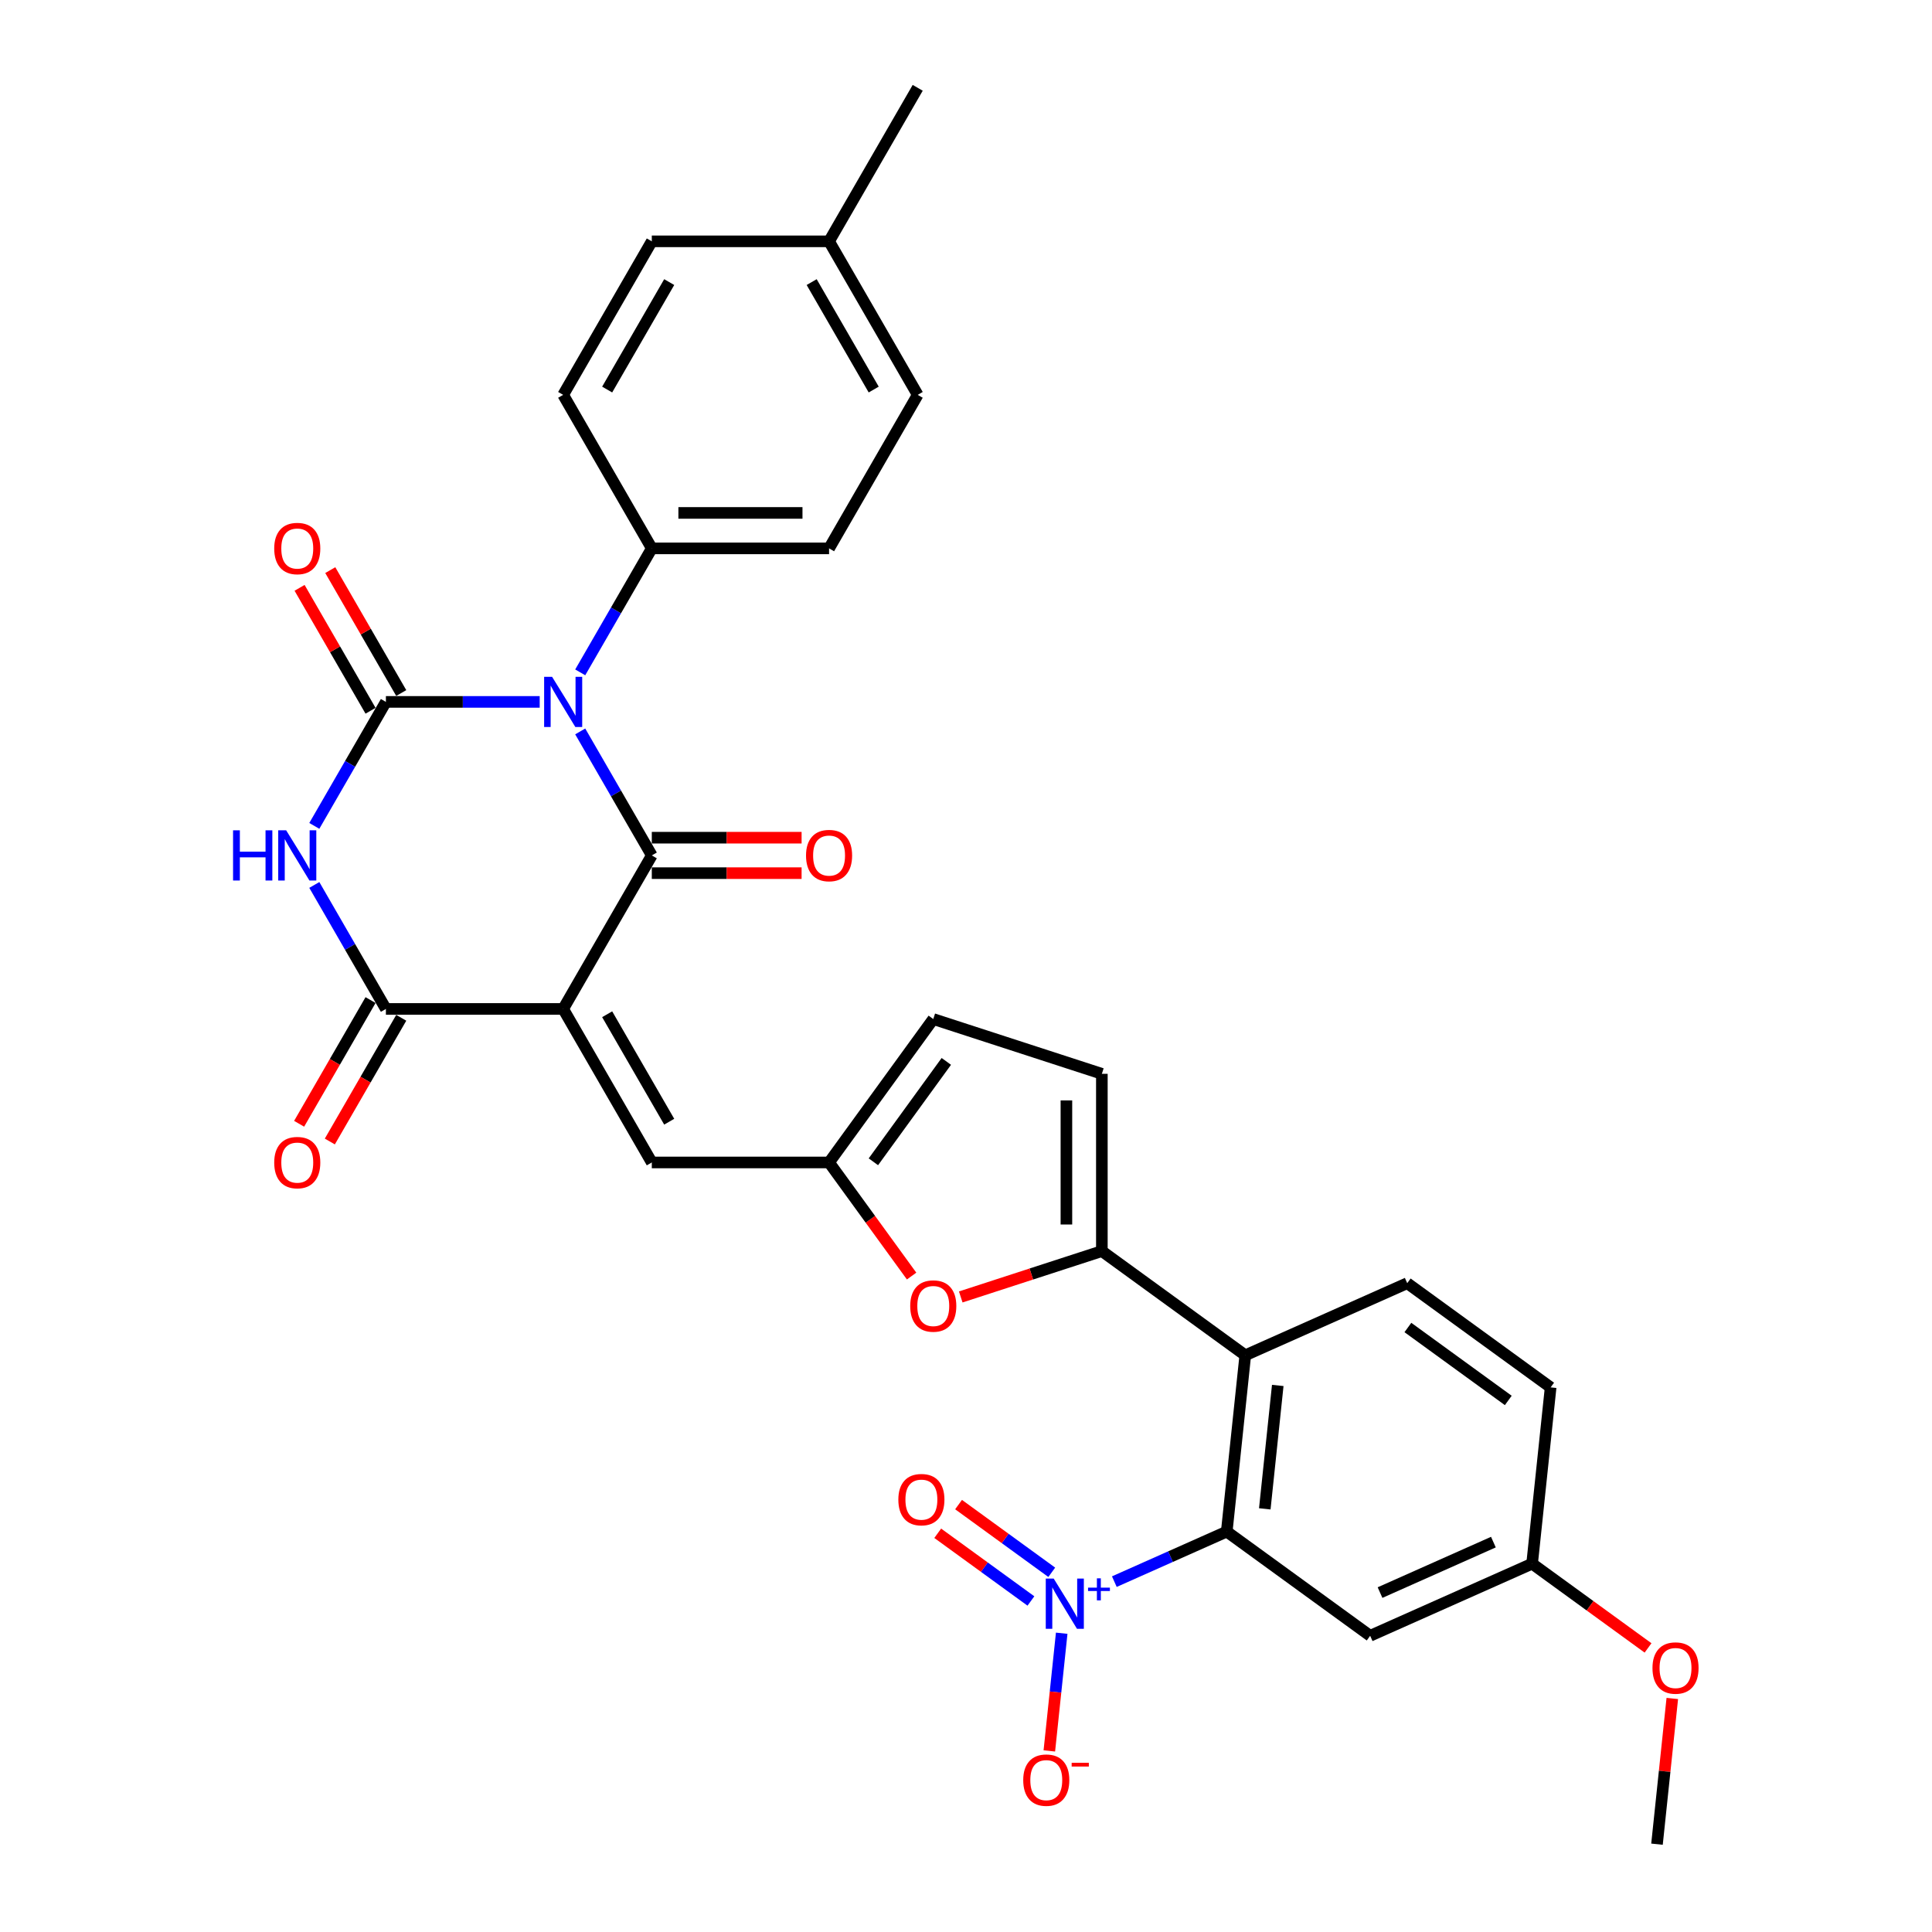 <?xml version='1.0' encoding='iso-8859-1'?>
<svg version='1.1' baseProfile='full'
              xmlns='http://www.w3.org/2000/svg'
                      xmlns:rdkit='http://www.rdkit.org/xml'
                      xmlns:xlink='http://www.w3.org/1999/xlink'
                  xml:space='preserve'
width='1000px' height='1000px' viewBox='0 0 1000 1000'>
<!-- END OF HEADER -->
<rect style='opacity:1.0;fill:#FFFFFF;stroke:none' width='1000' height='1000' x='0' y='0'> </rect>
<path class='bond-1' d='M 300.32,378.588 L 318.846,410.676' style='fill:none;fill-rule:evenodd;stroke:#0000FF;stroke-width:6px;stroke-linecap:butt;stroke-linejoin:miter;stroke-opacity:1' />
<path class='bond-1' d='M 318.846,410.676 L 337.372,442.764' style='fill:none;fill-rule:evenodd;stroke:#000000;stroke-width:6px;stroke-linecap:butt;stroke-linejoin:miter;stroke-opacity:1' />
<path class='bond-2' d='M 279.346,363.302 L 239.543,363.302' style='fill:none;fill-rule:evenodd;stroke:#0000FF;stroke-width:6px;stroke-linecap:butt;stroke-linejoin:miter;stroke-opacity:1' />
<path class='bond-2' d='M 239.543,363.302 L 199.74,363.302' style='fill:none;fill-rule:evenodd;stroke:#000000;stroke-width:6px;stroke-linecap:butt;stroke-linejoin:miter;stroke-opacity:1' />
<path class='bond-13' d='M 300.32,348.016 L 318.846,315.928' style='fill:none;fill-rule:evenodd;stroke:#0000FF;stroke-width:6px;stroke-linecap:butt;stroke-linejoin:miter;stroke-opacity:1' />
<path class='bond-13' d='M 318.846,315.928 L 337.372,283.84' style='fill:none;fill-rule:evenodd;stroke:#000000;stroke-width:6px;stroke-linecap:butt;stroke-linejoin:miter;stroke-opacity:1' />
<path class='bond-0' d='M 291.494,522.226 L 337.372,442.764' style='fill:none;fill-rule:evenodd;stroke:#000000;stroke-width:6px;stroke-linecap:butt;stroke-linejoin:miter;stroke-opacity:1' />
<path class='bond-9' d='M 291.494,522.226 L 337.372,601.688' style='fill:none;fill-rule:evenodd;stroke:#000000;stroke-width:6px;stroke-linecap:butt;stroke-linejoin:miter;stroke-opacity:1' />
<path class='bond-9' d='M 314.268,524.97 L 346.382,580.593' style='fill:none;fill-rule:evenodd;stroke:#000000;stroke-width:6px;stroke-linecap:butt;stroke-linejoin:miter;stroke-opacity:1' />
<path class='bond-32' d='M 291.494,522.226 L 199.74,522.226' style='fill:none;fill-rule:evenodd;stroke:#000000;stroke-width:6px;stroke-linecap:butt;stroke-linejoin:miter;stroke-opacity:1' />
<path class='bond-18' d='M 337.372,451.94 L 376.138,451.94' style='fill:none;fill-rule:evenodd;stroke:#000000;stroke-width:6px;stroke-linecap:butt;stroke-linejoin:miter;stroke-opacity:1' />
<path class='bond-18' d='M 376.138,451.94 L 414.904,451.94' style='fill:none;fill-rule:evenodd;stroke:#FF0000;stroke-width:6px;stroke-linecap:butt;stroke-linejoin:miter;stroke-opacity:1' />
<path class='bond-18' d='M 337.372,433.589 L 376.138,433.589' style='fill:none;fill-rule:evenodd;stroke:#000000;stroke-width:6px;stroke-linecap:butt;stroke-linejoin:miter;stroke-opacity:1' />
<path class='bond-18' d='M 376.138,433.589 L 414.904,433.589' style='fill:none;fill-rule:evenodd;stroke:#FF0000;stroke-width:6px;stroke-linecap:butt;stroke-linejoin:miter;stroke-opacity:1' />
<path class='bond-3' d='M 199.74,363.302 L 181.214,395.39' style='fill:none;fill-rule:evenodd;stroke:#000000;stroke-width:6px;stroke-linecap:butt;stroke-linejoin:miter;stroke-opacity:1' />
<path class='bond-3' d='M 181.214,395.39 L 162.688,427.478' style='fill:none;fill-rule:evenodd;stroke:#0000FF;stroke-width:6px;stroke-linecap:butt;stroke-linejoin:miter;stroke-opacity:1' />
<path class='bond-17' d='M 207.686,358.714 L 189.319,326.902' style='fill:none;fill-rule:evenodd;stroke:#000000;stroke-width:6px;stroke-linecap:butt;stroke-linejoin:miter;stroke-opacity:1' />
<path class='bond-17' d='M 189.319,326.902 L 170.952,295.089' style='fill:none;fill-rule:evenodd;stroke:#FF0000;stroke-width:6px;stroke-linecap:butt;stroke-linejoin:miter;stroke-opacity:1' />
<path class='bond-17' d='M 191.793,367.89 L 173.426,336.077' style='fill:none;fill-rule:evenodd;stroke:#000000;stroke-width:6px;stroke-linecap:butt;stroke-linejoin:miter;stroke-opacity:1' />
<path class='bond-17' d='M 173.426,336.077 L 155.06,304.265' style='fill:none;fill-rule:evenodd;stroke:#FF0000;stroke-width:6px;stroke-linecap:butt;stroke-linejoin:miter;stroke-opacity:1' />
<path class='bond-4' d='M 162.688,458.05 L 181.214,490.138' style='fill:none;fill-rule:evenodd;stroke:#0000FF;stroke-width:6px;stroke-linecap:butt;stroke-linejoin:miter;stroke-opacity:1' />
<path class='bond-4' d='M 181.214,490.138 L 199.74,522.226' style='fill:none;fill-rule:evenodd;stroke:#000000;stroke-width:6px;stroke-linecap:butt;stroke-linejoin:miter;stroke-opacity:1' />
<path class='bond-21' d='M 191.793,517.638 L 173.31,549.653' style='fill:none;fill-rule:evenodd;stroke:#000000;stroke-width:6px;stroke-linecap:butt;stroke-linejoin:miter;stroke-opacity:1' />
<path class='bond-21' d='M 173.31,549.653 L 154.826,581.667' style='fill:none;fill-rule:evenodd;stroke:#FF0000;stroke-width:6px;stroke-linecap:butt;stroke-linejoin:miter;stroke-opacity:1' />
<path class='bond-21' d='M 207.686,526.814 L 189.202,558.828' style='fill:none;fill-rule:evenodd;stroke:#000000;stroke-width:6px;stroke-linecap:butt;stroke-linejoin:miter;stroke-opacity:1' />
<path class='bond-21' d='M 189.202,558.828 L 170.719,590.842' style='fill:none;fill-rule:evenodd;stroke:#FF0000;stroke-width:6px;stroke-linecap:butt;stroke-linejoin:miter;stroke-opacity:1' />
<path class='bond-5' d='M 576.781,818.653 L 605.872,805.701' style='fill:none;fill-rule:evenodd;stroke:#0000FF;stroke-width:6px;stroke-linecap:butt;stroke-linejoin:miter;stroke-opacity:1' />
<path class='bond-5' d='M 605.872,805.701 L 634.962,792.749' style='fill:none;fill-rule:evenodd;stroke:#000000;stroke-width:6px;stroke-linecap:butt;stroke-linejoin:miter;stroke-opacity:1' />
<path class='bond-19' d='M 549.534,845.356 L 546.332,875.814' style='fill:none;fill-rule:evenodd;stroke:#0000FF;stroke-width:6px;stroke-linecap:butt;stroke-linejoin:miter;stroke-opacity:1' />
<path class='bond-19' d='M 546.332,875.814 L 543.131,906.272' style='fill:none;fill-rule:evenodd;stroke:#FF0000;stroke-width:6px;stroke-linecap:butt;stroke-linejoin:miter;stroke-opacity:1' />
<path class='bond-20' d='M 544.385,813.82 L 520.267,796.297' style='fill:none;fill-rule:evenodd;stroke:#0000FF;stroke-width:6px;stroke-linecap:butt;stroke-linejoin:miter;stroke-opacity:1' />
<path class='bond-20' d='M 520.267,796.297 L 496.149,778.774' style='fill:none;fill-rule:evenodd;stroke:#FF0000;stroke-width:6px;stroke-linecap:butt;stroke-linejoin:miter;stroke-opacity:1' />
<path class='bond-20' d='M 533.599,828.666 L 509.481,811.143' style='fill:none;fill-rule:evenodd;stroke:#0000FF;stroke-width:6px;stroke-linecap:butt;stroke-linejoin:miter;stroke-opacity:1' />
<path class='bond-20' d='M 509.481,811.143 L 485.363,793.62' style='fill:none;fill-rule:evenodd;stroke:#FF0000;stroke-width:6px;stroke-linecap:butt;stroke-linejoin:miter;stroke-opacity:1' />
<path class='bond-6' d='M 634.962,792.749 L 644.553,701.497' style='fill:none;fill-rule:evenodd;stroke:#000000;stroke-width:6px;stroke-linecap:butt;stroke-linejoin:miter;stroke-opacity:1' />
<path class='bond-6' d='M 654.652,780.98 L 661.365,717.103' style='fill:none;fill-rule:evenodd;stroke:#000000;stroke-width:6px;stroke-linecap:butt;stroke-linejoin:miter;stroke-opacity:1' />
<path class='bond-14' d='M 634.962,792.749 L 709.194,846.681' style='fill:none;fill-rule:evenodd;stroke:#000000;stroke-width:6px;stroke-linecap:butt;stroke-linejoin:miter;stroke-opacity:1' />
<path class='bond-7' d='M 570.322,647.565 L 533.801,659.432' style='fill:none;fill-rule:evenodd;stroke:#000000;stroke-width:6px;stroke-linecap:butt;stroke-linejoin:miter;stroke-opacity:1' />
<path class='bond-7' d='M 533.801,659.432 L 497.28,671.298' style='fill:none;fill-rule:evenodd;stroke:#FF0000;stroke-width:6px;stroke-linecap:butt;stroke-linejoin:miter;stroke-opacity:1' />
<path class='bond-8' d='M 570.322,647.565 L 644.553,701.497' style='fill:none;fill-rule:evenodd;stroke:#000000;stroke-width:6px;stroke-linecap:butt;stroke-linejoin:miter;stroke-opacity:1' />
<path class='bond-34' d='M 570.322,647.565 L 570.322,555.81' style='fill:none;fill-rule:evenodd;stroke:#000000;stroke-width:6px;stroke-linecap:butt;stroke-linejoin:miter;stroke-opacity:1' />
<path class='bond-34' d='M 551.971,633.802 L 551.971,569.574' style='fill:none;fill-rule:evenodd;stroke:#000000;stroke-width:6px;stroke-linecap:butt;stroke-linejoin:miter;stroke-opacity:1' />
<path class='bond-16' d='M 644.553,701.497 L 728.376,664.177' style='fill:none;fill-rule:evenodd;stroke:#000000;stroke-width:6px;stroke-linecap:butt;stroke-linejoin:miter;stroke-opacity:1' />
<path class='bond-11' d='M 337.372,601.688 L 429.126,601.688' style='fill:none;fill-rule:evenodd;stroke:#000000;stroke-width:6px;stroke-linecap:butt;stroke-linejoin:miter;stroke-opacity:1' />
<path class='bond-10' d='M 471.846,660.486 L 450.486,631.087' style='fill:none;fill-rule:evenodd;stroke:#FF0000;stroke-width:6px;stroke-linecap:butt;stroke-linejoin:miter;stroke-opacity:1' />
<path class='bond-10' d='M 450.486,631.087 L 429.126,601.688' style='fill:none;fill-rule:evenodd;stroke:#000000;stroke-width:6px;stroke-linecap:butt;stroke-linejoin:miter;stroke-opacity:1' />
<path class='bond-15' d='M 429.126,601.688 L 483.058,527.457' style='fill:none;fill-rule:evenodd;stroke:#000000;stroke-width:6px;stroke-linecap:butt;stroke-linejoin:miter;stroke-opacity:1' />
<path class='bond-15' d='M 452.062,601.34 L 489.815,549.378' style='fill:none;fill-rule:evenodd;stroke:#000000;stroke-width:6px;stroke-linecap:butt;stroke-linejoin:miter;stroke-opacity:1' />
<path class='bond-12' d='M 570.322,555.81 L 483.058,527.457' style='fill:none;fill-rule:evenodd;stroke:#000000;stroke-width:6px;stroke-linecap:butt;stroke-linejoin:miter;stroke-opacity:1' />
<path class='bond-22' d='M 337.372,283.84 L 429.126,283.84' style='fill:none;fill-rule:evenodd;stroke:#000000;stroke-width:6px;stroke-linecap:butt;stroke-linejoin:miter;stroke-opacity:1' />
<path class='bond-22' d='M 351.135,265.489 L 415.363,265.489' style='fill:none;fill-rule:evenodd;stroke:#000000;stroke-width:6px;stroke-linecap:butt;stroke-linejoin:miter;stroke-opacity:1' />
<path class='bond-23' d='M 337.372,283.84 L 291.494,204.378' style='fill:none;fill-rule:evenodd;stroke:#000000;stroke-width:6px;stroke-linecap:butt;stroke-linejoin:miter;stroke-opacity:1' />
<path class='bond-35' d='M 709.194,846.681 L 793.016,809.361' style='fill:none;fill-rule:evenodd;stroke:#000000;stroke-width:6px;stroke-linecap:butt;stroke-linejoin:miter;stroke-opacity:1' />
<path class='bond-35' d='M 714.303,824.319 L 772.978,798.195' style='fill:none;fill-rule:evenodd;stroke:#000000;stroke-width:6px;stroke-linecap:butt;stroke-linejoin:miter;stroke-opacity:1' />
<path class='bond-25' d='M 728.376,664.177 L 802.607,718.109' style='fill:none;fill-rule:evenodd;stroke:#000000;stroke-width:6px;stroke-linecap:butt;stroke-linejoin:miter;stroke-opacity:1' />
<path class='bond-25' d='M 728.724,687.113 L 780.686,724.866' style='fill:none;fill-rule:evenodd;stroke:#000000;stroke-width:6px;stroke-linecap:butt;stroke-linejoin:miter;stroke-opacity:1' />
<path class='bond-27' d='M 429.126,283.84 L 475.004,204.378' style='fill:none;fill-rule:evenodd;stroke:#000000;stroke-width:6px;stroke-linecap:butt;stroke-linejoin:miter;stroke-opacity:1' />
<path class='bond-26' d='M 291.494,204.378 L 337.372,124.916' style='fill:none;fill-rule:evenodd;stroke:#000000;stroke-width:6px;stroke-linecap:butt;stroke-linejoin:miter;stroke-opacity:1' />
<path class='bond-26' d='M 314.268,201.635 L 346.382,146.011' style='fill:none;fill-rule:evenodd;stroke:#000000;stroke-width:6px;stroke-linecap:butt;stroke-linejoin:miter;stroke-opacity:1' />
<path class='bond-24' d='M 793.016,809.361 L 802.607,718.109' style='fill:none;fill-rule:evenodd;stroke:#000000;stroke-width:6px;stroke-linecap:butt;stroke-linejoin:miter;stroke-opacity:1' />
<path class='bond-29' d='M 793.016,809.361 L 823.02,831.161' style='fill:none;fill-rule:evenodd;stroke:#000000;stroke-width:6px;stroke-linecap:butt;stroke-linejoin:miter;stroke-opacity:1' />
<path class='bond-29' d='M 823.02,831.161 L 853.025,852.961' style='fill:none;fill-rule:evenodd;stroke:#FF0000;stroke-width:6px;stroke-linecap:butt;stroke-linejoin:miter;stroke-opacity:1' />
<path class='bond-28' d='M 337.372,124.916 L 429.126,124.916' style='fill:none;fill-rule:evenodd;stroke:#000000;stroke-width:6px;stroke-linecap:butt;stroke-linejoin:miter;stroke-opacity:1' />
<path class='bond-33' d='M 475.004,204.378 L 429.126,124.916' style='fill:none;fill-rule:evenodd;stroke:#000000;stroke-width:6px;stroke-linecap:butt;stroke-linejoin:miter;stroke-opacity:1' />
<path class='bond-33' d='M 452.23,201.635 L 420.116,146.011' style='fill:none;fill-rule:evenodd;stroke:#000000;stroke-width:6px;stroke-linecap:butt;stroke-linejoin:miter;stroke-opacity:1' />
<path class='bond-30' d='M 429.126,124.916 L 475.004,45.455' style='fill:none;fill-rule:evenodd;stroke:#000000;stroke-width:6px;stroke-linecap:butt;stroke-linejoin:miter;stroke-opacity:1' />
<path class='bond-31' d='M 865.582,879.13 L 861.619,916.838' style='fill:none;fill-rule:evenodd;stroke:#FF0000;stroke-width:6px;stroke-linecap:butt;stroke-linejoin:miter;stroke-opacity:1' />
<path class='bond-31' d='M 861.619,916.838 L 857.656,954.545' style='fill:none;fill-rule:evenodd;stroke:#000000;stroke-width:6px;stroke-linecap:butt;stroke-linejoin:miter;stroke-opacity:1' />
<path  class='atom-0' d='M 285.751 350.31
L 294.265 364.073
Q 295.109 365.431, 296.467 367.89
Q 297.825 370.349, 297.899 370.496
L 297.899 350.31
L 301.349 350.31
L 301.349 376.295
L 297.789 376.295
L 288.65 361.247
Q 287.586 359.485, 286.448 357.467
Q 285.347 355.448, 285.016 354.824
L 285.016 376.295
L 281.64 376.295
L 281.64 350.31
L 285.751 350.31
' fill='#0000FF'/>
<path  class='atom-4' d='M 120.629 429.772
L 124.152 429.772
L 124.152 440.819
L 137.438 440.819
L 137.438 429.772
L 140.962 429.772
L 140.962 455.756
L 137.438 455.756
L 137.438 443.755
L 124.152 443.755
L 124.152 455.756
L 120.629 455.756
L 120.629 429.772
' fill='#0000FF'/>
<path  class='atom-4' d='M 148.118 429.772
L 156.633 443.535
Q 157.477 444.893, 158.835 447.352
Q 160.193 449.811, 160.267 449.958
L 160.267 429.772
L 163.717 429.772
L 163.717 455.756
L 160.157 455.756
L 151.018 440.709
Q 149.954 438.947, 148.816 436.928
Q 147.715 434.91, 147.384 434.286
L 147.384 455.756
L 144.008 455.756
L 144.008 429.772
L 148.118 429.772
' fill='#0000FF'/>
<path  class='atom-6' d='M 545.397 817.077
L 553.911 830.84
Q 554.756 832.198, 556.114 834.657
Q 557.471 837.116, 557.545 837.263
L 557.545 817.077
L 560.995 817.077
L 560.995 843.062
L 557.435 843.062
L 548.296 828.014
Q 547.232 826.252, 546.094 824.234
Q 544.993 822.215, 544.663 821.591
L 544.663 843.062
L 541.286 843.062
L 541.286 817.077
L 545.397 817.077
' fill='#0000FF'/>
<path  class='atom-6' d='M 563.175 821.761
L 567.753 821.761
L 567.753 816.94
L 569.788 816.94
L 569.788 821.761
L 574.487 821.761
L 574.487 823.505
L 569.788 823.505
L 569.788 828.349
L 567.753 828.349
L 567.753 823.505
L 563.175 823.505
L 563.175 821.761
' fill='#0000FF'/>
<path  class='atom-11' d='M 471.13 675.992
Q 471.13 669.753, 474.213 666.266
Q 477.296 662.78, 483.058 662.78
Q 488.821 662.78, 491.904 666.266
Q 494.987 669.753, 494.987 675.992
Q 494.987 682.305, 491.867 685.902
Q 488.747 689.462, 483.058 689.462
Q 477.333 689.462, 474.213 685.902
Q 471.13 682.342, 471.13 675.992
M 483.058 686.526
Q 487.022 686.526, 489.151 683.883
Q 491.316 681.204, 491.316 675.992
Q 491.316 670.891, 489.151 668.322
Q 487.022 665.716, 483.058 665.716
Q 479.095 665.716, 476.929 668.285
Q 474.801 670.854, 474.801 675.992
Q 474.801 681.241, 476.929 683.883
Q 479.095 686.526, 483.058 686.526
' fill='#FF0000'/>
<path  class='atom-18' d='M 141.934 283.914
Q 141.934 277.674, 145.017 274.188
Q 148.1 270.701, 153.862 270.701
Q 159.625 270.701, 162.707 274.188
Q 165.79 277.674, 165.79 283.914
Q 165.79 290.226, 162.671 293.823
Q 159.551 297.383, 153.862 297.383
Q 148.137 297.383, 145.017 293.823
Q 141.934 290.263, 141.934 283.914
M 153.862 294.447
Q 157.826 294.447, 159.955 291.805
Q 162.12 289.125, 162.12 283.914
Q 162.12 278.812, 159.955 276.243
Q 157.826 273.637, 153.862 273.637
Q 149.899 273.637, 147.733 276.206
Q 145.604 278.775, 145.604 283.914
Q 145.604 289.162, 147.733 291.805
Q 149.899 294.447, 153.862 294.447
' fill='#FF0000'/>
<path  class='atom-19' d='M 417.198 442.837
Q 417.198 436.598, 420.281 433.111
Q 423.364 429.625, 429.126 429.625
Q 434.889 429.625, 437.972 433.111
Q 441.055 436.598, 441.055 442.837
Q 441.055 449.15, 437.935 452.747
Q 434.815 456.307, 429.126 456.307
Q 423.401 456.307, 420.281 452.747
Q 417.198 449.187, 417.198 442.837
M 429.126 453.371
Q 433.09 453.371, 435.219 450.728
Q 437.384 448.049, 437.384 442.837
Q 437.384 437.736, 435.219 435.167
Q 433.09 432.561, 429.126 432.561
Q 425.163 432.561, 422.997 435.13
Q 420.868 437.699, 420.868 442.837
Q 420.868 448.086, 422.997 450.728
Q 425.163 453.371, 429.126 453.371
' fill='#FF0000'/>
<path  class='atom-20' d='M 529.621 921.395
Q 529.621 915.155, 532.704 911.669
Q 535.787 908.182, 541.549 908.182
Q 547.312 908.182, 550.395 911.669
Q 553.478 915.155, 553.478 921.395
Q 553.478 927.707, 550.358 931.304
Q 547.238 934.864, 541.549 934.864
Q 535.824 934.864, 532.704 931.304
Q 529.621 927.744, 529.621 921.395
M 541.549 931.928
Q 545.513 931.928, 547.642 929.286
Q 549.807 926.606, 549.807 921.395
Q 549.807 916.293, 547.642 913.724
Q 545.513 911.118, 541.549 911.118
Q 537.586 911.118, 535.42 913.687
Q 533.291 916.256, 533.291 921.395
Q 533.291 926.643, 535.42 929.286
Q 537.586 931.928, 541.549 931.928
' fill='#FF0000'/>
<path  class='atom-20' d='M 554.689 912.423
L 563.579 912.423
L 563.579 914.361
L 554.689 914.361
L 554.689 912.423
' fill='#FF0000'/>
<path  class='atom-21' d='M 464.981 776.211
Q 464.981 769.971, 468.064 766.485
Q 471.147 762.998, 476.909 762.998
Q 482.671 762.998, 485.754 766.485
Q 488.837 769.971, 488.837 776.211
Q 488.837 782.523, 485.718 786.12
Q 482.598 789.68, 476.909 789.68
Q 471.184 789.68, 468.064 786.12
Q 464.981 782.56, 464.981 776.211
M 476.909 786.744
Q 480.873 786.744, 483.002 784.102
Q 485.167 781.422, 485.167 776.211
Q 485.167 771.109, 483.002 768.54
Q 480.873 765.934, 476.909 765.934
Q 472.945 765.934, 470.78 768.503
Q 468.651 771.072, 468.651 776.211
Q 468.651 781.459, 470.78 784.102
Q 472.945 786.744, 476.909 786.744
' fill='#FF0000'/>
<path  class='atom-22' d='M 141.934 601.761
Q 141.934 595.522, 145.017 592.035
Q 148.1 588.549, 153.862 588.549
Q 159.625 588.549, 162.707 592.035
Q 165.79 595.522, 165.79 601.761
Q 165.79 608.074, 162.671 611.671
Q 159.551 615.231, 153.862 615.231
Q 148.137 615.231, 145.017 611.671
Q 141.934 608.111, 141.934 601.761
M 153.862 612.295
Q 157.826 612.295, 159.955 609.652
Q 162.12 606.973, 162.12 601.761
Q 162.12 596.66, 159.955 594.091
Q 157.826 591.485, 153.862 591.485
Q 149.899 591.485, 147.733 594.054
Q 145.604 596.623, 145.604 601.761
Q 145.604 607.01, 147.733 609.652
Q 149.899 612.295, 153.862 612.295
' fill='#FF0000'/>
<path  class='atom-30' d='M 855.319 863.367
Q 855.319 857.127, 858.402 853.641
Q 861.485 850.154, 867.247 850.154
Q 873.009 850.154, 876.092 853.641
Q 879.175 857.127, 879.175 863.367
Q 879.175 869.68, 876.055 873.276
Q 872.936 876.836, 867.247 876.836
Q 861.521 876.836, 858.402 873.276
Q 855.319 869.716, 855.319 863.367
M 867.247 873.9
Q 871.211 873.9, 873.339 871.258
Q 875.505 868.578, 875.505 863.367
Q 875.505 858.265, 873.339 855.696
Q 871.211 853.09, 867.247 853.09
Q 863.283 853.09, 861.118 855.659
Q 858.989 858.229, 858.989 863.367
Q 858.989 868.615, 861.118 871.258
Q 863.283 873.9, 867.247 873.9
' fill='#FF0000'/>
</svg>
